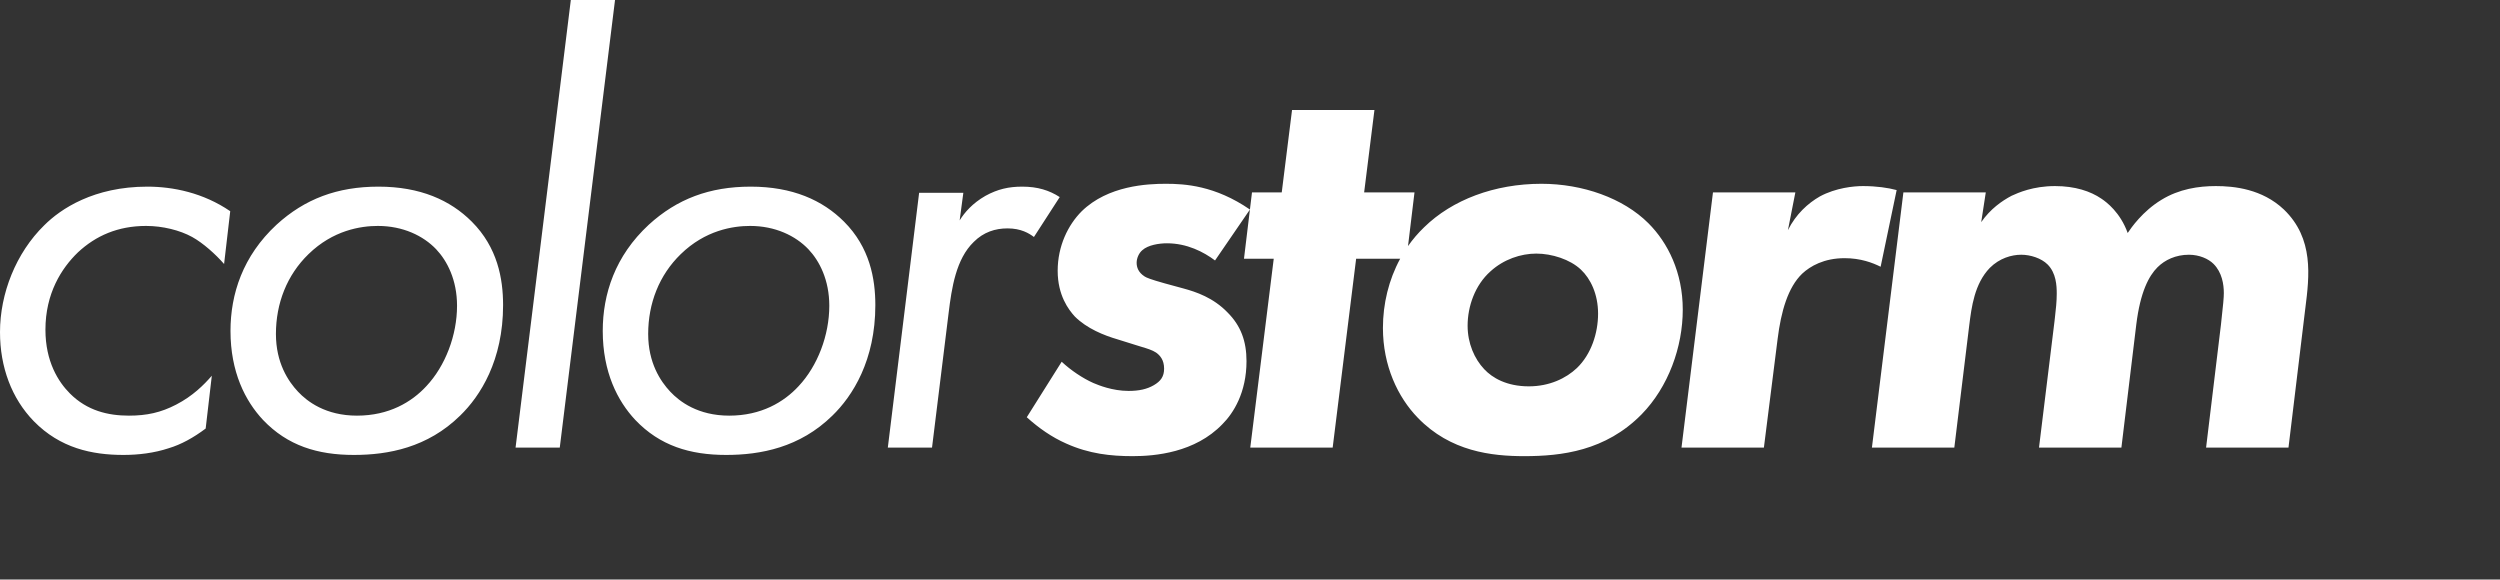 <svg width="1018" height="236" viewBox="0 0 1018 236" fill="none" xmlns="http://www.w3.org/2000/svg">
<rect x="0" y="0" width="1018" height="236" fill="#333333" stroke="none"/>
<path fill-rule="evenodd" clip-rule="evenodd" d="M232.438 0H250.438L227.938 182.25H209.938L232.438 0ZM258.689 171C268.689 181.5 280.939 185.25 295.689 185.25C309.689 185.25 325.689 182.25 338.939 169.25C347.189 161.25 356.439 146.75 356.439 124.25C356.439 113.5 354.189 100.75 343.689 90.25C334.939 81.5 322.689 76 305.689 76C288.939 76 275.689 81 264.189 91.5C250.439 104.25 245.439 119.75 245.439 134.75C245.439 151.5 251.439 163.25 258.689 171ZM277.189 103.5C287.189 93.75 298.439 92 305.439 92C315.689 92 323.939 96 329.189 101.5C333.689 106.25 337.689 114 337.689 124.5C337.689 136.5 332.939 149 325.189 157.25C319.189 163.75 309.939 169.25 296.939 169.25C284.189 169.25 276.689 163.5 272.939 159.5C268.939 155.25 263.939 147.75 263.939 136C263.939 123.5 268.439 112 277.189 103.5ZM374.27 78.5L361.52 182.25H379.52L386.27 127.5C387.52 117.25 389.27 105.5 396.52 98.5C400.52 94.5 405.27 93 410.27 93C415.77 93 419.02 95 421.02 96.5L431.52 80.25C427.27 77.5 422.52 76 416.27 76C410.77 76 406.27 77 401.27 79.75C396.02 82.75 392.77 86.5 390.77 89.75L392.27 78.5H374.27ZM107.107 171C117.107 181.5 129.357 185.25 144.107 185.25C158.107 185.25 174.107 182.25 187.357 169.25C195.607 161.25 204.857 146.75 204.857 124.25C204.857 113.5 202.607 100.75 192.107 90.25C183.357 81.5 171.107 76 154.107 76C137.357 76 124.107 81 112.607 91.5C98.857 104.25 93.857 119.75 93.857 134.75C93.857 151.5 99.857 163.25 107.107 171ZM125.607 103.5C135.607 93.75 146.857 92 153.857 92C164.107 92 172.357 96 177.607 101.5C182.107 106.25 186.107 114 186.107 124.5C186.107 136.5 181.357 149 173.607 157.25C167.607 163.75 158.357 169.25 145.357 169.25C132.607 169.25 125.107 163.5 121.357 159.5C117.357 155.25 112.357 147.75 112.357 136C112.357 123.5 116.857 112 125.607 103.5ZM93.75 86L91.25 107.5C87.75 103.5 82.75 99 78.25 96.5C73.25 93.75 66.25 92 59.5 92C48 92 39 96 31.75 102.75C25 109.25 18.5 119.5 18.5 134.25C18.5 147.25 23.75 155.5 28.5 160.25C35.5 167.25 44 169.25 52.5 169.25C59.75 169.25 65.5 168 71.75 164.75C78.5 161.25 83 156.75 86.25 153L83.75 174.5C78.75 178.25 73.75 181 68.75 182.5C62.75 184.5 56.25 185.25 50.25 185.25C37.5 185.25 24.5 182.5 13.75 171.5C4.75 162.25 0 149.5 0 135.25C0 119.5 6.5 103 18 91.75C24.75 85 38.25 76 60 76C70.5 76 82.75 78.5 93.75 86ZM775.062 78.332L762.247 182.25H795.799L801.857 132.621L801.871 132.503V132.503C802.801 125.064 803.987 115.578 810.245 109.088C814.206 105.127 819.099 103.729 823.06 103.729C826.788 103.729 831.215 105.127 833.778 107.69C837.273 111.185 837.506 116.311 837.506 119.573C837.506 122.782 837.161 125.819 836.767 129.277C836.703 129.836 836.639 130.406 836.574 130.99L830.283 182.25H863.835L869.893 132.155C871.524 118.874 875.019 112.35 878.514 108.855C881.543 105.826 885.97 103.729 891.329 103.729C895.523 103.729 899.251 105.36 901.348 107.457C904.843 110.952 905.542 115.845 905.542 119.34C905.542 121.204 905.309 123.767 904.377 132.155L898.319 182.25H931.871L938.628 126.33L938.686 125.862L938.744 125.405C940.36 112.539 942.293 97.153 930.007 85.322C921.153 76.934 909.736 75.769 902.28 75.769C895.29 75.769 887.368 76.934 880.145 81.361C872.456 86.021 867.796 92.778 866.398 94.875C863.369 86.487 857.777 82.293 855.68 80.895C851.253 77.866 844.962 75.769 836.807 75.769C827.81 75.769 821.782 78.51 819.176 79.695L819.099 79.73C815.138 81.827 810.478 85.089 806.75 90.448L808.614 78.332H775.062ZM684.707 182.25L697.522 78.332H731.074L728.045 93.71C731.307 87.186 736.2 82.759 741.093 79.963C747.617 76.468 754.84 75.769 758.568 75.769C764.16 75.769 768.82 76.468 772.315 77.4L765.791 108.622C762.529 106.991 757.636 105.127 751.112 105.127C742.724 105.127 737.132 108.389 733.87 111.418C728.045 117.01 725.249 126.796 723.851 137.98L718.259 182.25H684.707ZM671.24 90.914C660.988 80.662 644.445 74.837 627.669 74.837C608.563 74.837 591.321 81.361 579.904 92.545C577.448 94.899 575.261 97.467 573.344 100.201L575.983 78.332H555.479L559.673 44.78H526.121L521.927 78.332H509.811L508.968 85.318C494.758 75.536 482.411 74.837 474.723 74.837C467.267 74.837 451.19 75.536 440.472 86.021C434.88 91.613 430.686 100.234 430.686 110.253C430.686 120.272 435.113 126.097 437.676 128.893C442.569 133.786 449.559 136.582 455.151 138.213L462.607 140.543C463.34 140.787 464.106 141.016 464.873 141.245C467.034 141.89 469.215 142.541 470.762 143.572C472.393 144.737 474.024 146.601 474.024 150.096C474.024 153.358 472.626 155.222 469.83 156.853C467.034 158.484 463.772 159.183 459.578 159.183C452.923 159.183 447.257 156.809 445.496 156.072C445.345 156.009 445.224 155.958 445.132 155.921C440.938 154.057 436.045 150.795 432.317 147.3L418.104 169.901C422.997 174.328 428.356 178.056 434.181 180.619C443.501 184.813 452.355 185.745 461.209 185.745C470.296 185.745 486.606 184.347 497.79 172.697C502.217 168.27 507.576 159.882 507.576 147.067C507.576 138.912 505.246 132.621 499.887 127.262C494.062 121.204 487.072 118.874 481.946 117.476L474.257 115.379C468.432 113.748 466.801 113.049 466.102 112.583C463.539 110.952 462.84 108.855 462.84 106.991C462.84 105.127 463.772 103.03 465.17 101.865C467.5 99.768 471.927 99.069 475.189 99.069C483.344 99.069 490.101 102.564 494.761 106.059L508.966 85.333L506.549 105.36H518.665L509.112 182.25H542.664L552.217 105.36H570.148C565.468 113.959 563.128 123.756 563.128 133.553C563.128 148.931 569.186 161.746 577.341 170.134C590.622 183.881 607.398 185.745 620.679 185.745C635.824 185.745 653.765 183.648 668.444 168.736C679.395 157.552 685.22 141.242 685.22 126.097C685.22 110.952 679.162 98.836 671.24 90.914ZM642.115 149.863C637.688 154.057 630.931 157.319 622.543 157.319C613.456 157.319 607.631 153.824 604.369 150.329C600.408 146.135 597.612 139.844 597.612 132.621C597.612 124.699 600.641 116.078 606.932 110.486C612.291 105.593 619.281 103.263 625.572 103.263C631.863 103.263 639.319 105.593 643.746 109.787C647.707 113.515 650.736 119.806 650.736 127.728C650.736 135.65 647.94 144.271 642.115 149.863Z" fill="white"/>
</svg>
